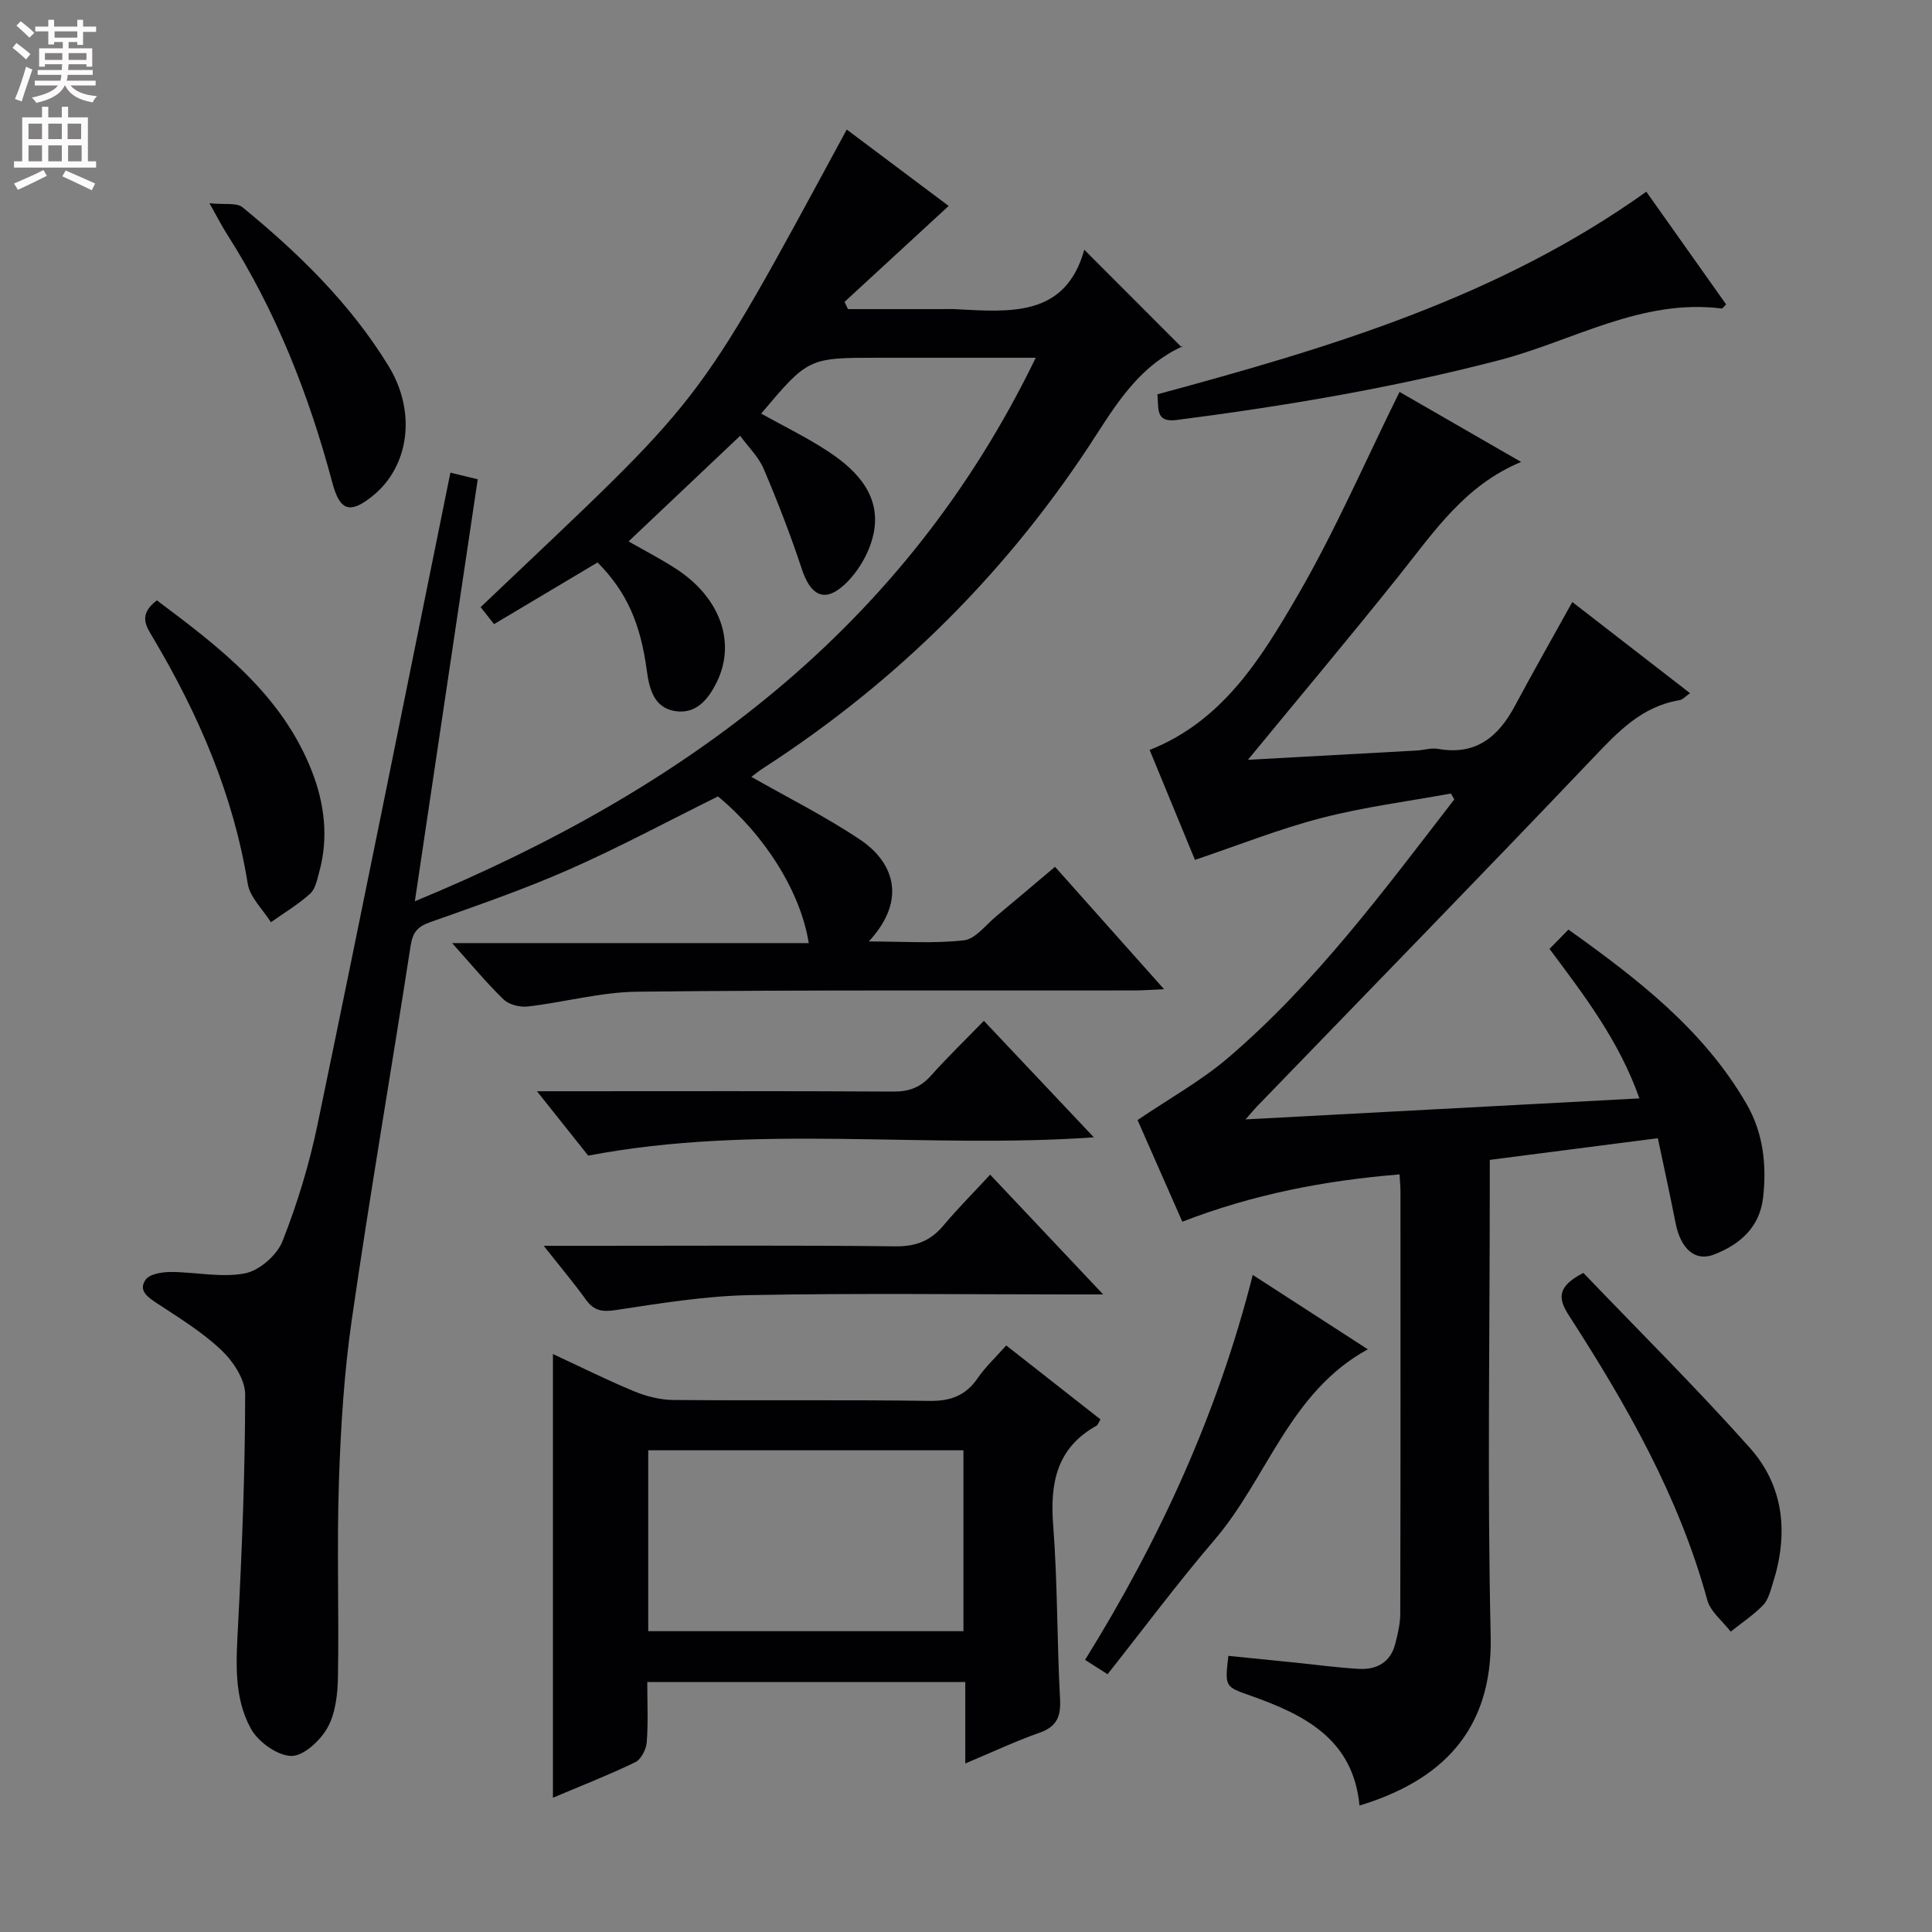<svg enable-background="new 0 0 400 400" viewBox="0 0 400 400" xmlns="http://www.w3.org/2000/svg"><rect x="0" y="0" width="400" height="400" fill="#808080" stroke="none"/><g fill="#010103"><path d="m167.44 195.26c-1.66-10.6-9.11-22.38-18.79-30.37-10.31 5.1-20.41 10.54-30.87 15.15-9.4 4.14-19.15 7.49-28.84 10.93-2.58.92-3.51 2.16-3.93 4.86-3.98 25.75-8.42 51.42-12.15 77.21-1.62 11.15-2.32 22.47-2.69 33.74-.45 13.45.03 26.92-.2 40.38-.06 3.57-.49 7.55-2.17 10.55-1.49 2.67-5 5.92-7.53 5.84-2.91-.09-6.83-2.93-8.34-5.67-3.61-6.57-3.02-14.03-2.64-21.42.83-15.9 1.45-31.83 1.47-47.75 0-3.1-2.48-6.86-4.91-9.16-3.93-3.74-8.69-6.65-13.26-9.66-1.98-1.3-4.02-2.68-2.45-4.93.83-1.19 3.4-1.61 5.19-1.61 5.14 0 10.45 1.23 15.37.29 2.98-.57 6.64-3.76 7.78-6.64 3.08-7.8 5.55-15.94 7.26-24.16 9.31-44.82 18.32-89.7 27.51-134.98 1.73.42 3.27.79 5.66 1.37-4.3 28.86-8.59 57.65-13.02 87.37 55.77-23.06 101.35-56.42 128.55-112.53-6.23 0-11.63 0-17.02 0-5.17 0-10.33 0-15.5 0-14.56 0-14.56 0-24.33 11.56 4.75 2.66 9.66 5.02 14.15 8.02 5.93 3.95 10.74 9.22 9.11 16.9-.82 3.88-3.27 8.06-6.23 10.69-4.07 3.62-6.86 1.87-8.6-3.39-2.32-7.04-5.01-13.97-7.91-20.79-1.07-2.5-3.2-4.54-4.87-6.83-7.87 7.45-15.42 14.59-23.1 21.86 3.26 1.87 6.62 3.6 9.77 5.64 9.17 5.92 12.51 15.21 8.53 23.41-1.77 3.65-4.33 6.81-8.76 6.07-4.28-.72-5.26-4.61-5.76-8.35-1.32-9.88-4.22-16.37-10.2-22.41-7.02 4.18-14.1 8.4-21.43 12.77-1.04-1.31-1.92-2.43-2.78-3.52 47-44.71 43.58-39.37 75.8-98.88 7.31 5.48 14.58 10.93 21.1 15.82-7.31 6.73-14.43 13.29-21.56 19.86.24.5.48 1 .71 1.5h19.67c.83 0 1.67-.04 2.5.01 11.29.57 22.84 1.77 26.76-12.3 7.02 7.03 13.43 13.45 20.24 20.26.24-.81.23-.33.05-.24-8.26 3.77-12.98 10.79-17.71 18.16-17.96 27.99-41.01 51.01-68.96 69.09-1.09.7-2.1 1.53-2.55 1.86 7.53 4.29 15.36 8.2 22.57 13.04 6.5 4.36 10.03 12.07 1.75 21.04 7.01 0 13.42.47 19.7-.24 2.38-.27 4.5-3.18 6.67-4.97 3.96-3.28 7.87-6.62 12.18-10.25 7.44 8.35 14.68 16.48 22.57 25.34-2.61.12-4.34.26-6.07.26-34.32.05-68.65-.12-102.97.26-7.56.08-15.08 2.18-22.65 3.06-1.63.19-3.9-.35-5.03-1.44-3.57-3.44-6.74-7.3-10.67-11.68z"/><path d="m300.39 164.29c-8.95 1.64-18.03 2.79-26.81 5.07-8.77 2.27-17.25 5.66-26.18 8.67-3.06-7.43-6.2-15.05-9.38-22.76 15.15-5.99 23.08-19 30.55-31.82 7.81-13.42 14-27.78 21.19-42.31 7.5 4.32 16.04 9.24 25.17 14.5-11.68 4.85-18.06 14.5-25.21 23.45-10.16 12.73-20.65 25.2-31.35 38.22 11.66-.64 23.3-1.27 34.93-1.92 1.49-.08 3.03-.6 4.45-.34 7.78 1.39 12.45-2.47 15.88-8.88 3.75-7.01 7.68-13.91 11.9-21.53 7.91 6.13 15.96 12.36 24.38 18.88-.97.66-1.54 1.34-2.19 1.45-7.73 1.26-12.63 6.43-17.76 11.82-23.06 24.23-46.42 48.18-69.67 72.24-.64.66-1.22 1.37-2.41 2.73 27.56-1.47 54.19-2.89 81.54-4.35-4.17-11.86-11.38-21.28-18.61-30.95 1.3-1.33 2.46-2.51 3.92-4 14.35 10.25 28 20.75 36.89 36.13 3.44 5.96 4.18 12.6 3.41 19.36-.71 6.17-4.8 9.72-10.19 11.8-3.9 1.5-6.88-1.2-7.93-6.53-1.11-5.66-2.35-11.3-3.67-17.57-11.85 1.53-22.99 2.97-34.8 4.49v6.07c0 30.82-.52 61.66.19 92.47.45 19.76-10.35 30.03-27.16 35.14-1.29-13.71-11.36-18.8-22.53-22.74-5.34-1.88-5.37-1.82-4.62-8.25 4.52.46 9.07.91 13.62 1.37 4.46.45 8.91 1.07 13.38 1.32 3.67.21 6.55-1.31 7.54-5.14.54-2.07 1.05-4.22 1.05-6.33.07-29.16.05-58.32.04-87.47 0-.97-.11-1.94-.19-3.43-15.49 1.26-30.33 4.12-44.97 9.79-3.36-7.63-6.61-14.99-9.27-21.04 6.64-4.52 13.2-8.14 18.77-12.91 18.18-15.55 32.3-34.71 46.81-53.49-.26-.42-.48-.82-.71-1.21z"/><path d="m227.84 293.87c-.45.76-.55 1.15-.79 1.29-8.27 4.59-9.68 11.85-9 20.62.92 11.93.77 23.94 1.42 35.9.2 3.69-.63 5.79-4.27 7.07-4.98 1.76-9.79 4.02-15.35 6.36 0-5.89 0-11.27 0-16.87-22.15 0-43.72 0-65.84 0 0 4.27.21 8.4-.11 12.49-.12 1.46-1.17 3.53-2.38 4.12-5.49 2.65-11.18 4.87-17.04 7.35 0-30.71 0-61 0-91.86 5.72 2.65 11.18 5.39 16.82 7.72 2.52 1.04 5.38 1.77 8.1 1.79 17.66.16 35.33-.07 52.98.19 4.45.07 7.57-1.1 10.07-4.75 1.58-2.3 3.68-4.25 5.88-6.73 6.64 5.22 13.1 10.29 19.51 15.31zm-93.63 43.85h65.26c0-12.65 0-25.02 0-37.45-21.92 0-43.48 0-65.26 0z"/><path d="m239.62 81.64c35.47-9.6 70.46-19.96 101.23-41.95 5.54 7.82 11.05 15.6 16.53 23.34-.49.46-.73.86-.91.84-16.66-2.09-30.83 6.73-46.07 10.7-22.03 5.73-44.35 9.5-66.87 12.39-4.46.56-3.57-2.6-3.91-5.32z"/><path d="m112.57 257.93h11.32c20.49 0 40.98-.13 61.46.11 4.24.05 7.27-1.1 9.94-4.27 2.99-3.56 6.28-6.86 9.71-10.57 7.87 8.35 15.14 16.05 23.4 24.8-2.86 0-4.55 0-6.24 0-22.32 0-44.64-.29-66.95.14-9.23.18-18.46 1.69-27.62 3.08-2.84.43-4.58.23-6.27-2.12-2.53-3.51-5.33-6.83-8.75-11.17z"/><path d="m203.7 211.35c7.74 8.2 15.02 15.92 22.77 24.12-34.99 2.47-69.75-2.87-104.69 3.79-2.94-3.7-6.41-8.04-10.61-13.33h6.39c22.47 0 44.95-.07 67.42.07 3.28.02 5.62-.9 7.78-3.31 3.31-3.72 6.91-7.19 10.94-11.34z"/><path d="m327.82 263.54c11.39 11.89 23.3 23.7 34.45 36.2 7.17 8.03 8.03 17.92 4.76 28.11-.5 1.57-.93 3.39-2.01 4.49-2 2.05-4.44 3.67-6.7 5.47-1.66-2.17-4.18-4.1-4.85-6.55-5.86-21.46-16.74-40.45-28.65-58.92-2.22-3.45-2.56-5.94 3-8.8z"/><path d="m259.37 263.96c8.2 5.3 15.86 10.25 23.82 15.4-16.23 8.87-20.81 26.7-31.76 39.48-7.65 8.93-14.68 18.39-22.12 27.79-1.96-1.25-3.16-2.02-4.66-2.97 15.47-24.92 27.47-51.05 34.72-79.7z"/><path d="m32.48 124.3c12.99 9.72 25.82 19.47 32.03 35.22 2.66 6.74 3.56 13.82 1.59 20.99-.44 1.58-.79 3.53-1.89 4.52-2.47 2.23-5.39 3.97-8.12 5.91-1.66-2.65-4.34-5.14-4.8-7.98-2.96-18.35-10.16-34.98-19.54-50.8-1.49-2.5-3.22-4.87.73-7.86z"/><path d="m43.37 42.08c3.14.33 5.6-.17 6.83.83 11.61 9.5 22.31 19.92 30.22 32.83 5.86 9.54 4.35 20.89-3.39 27.04-4.63 3.69-6.68 2.93-8.21-2.8-4.85-18.19-11.66-35.58-21.84-51.53-.98-1.52-1.8-3.14-3.61-6.37z"/></g><path d="m2.6 9.9.8-1c.9.7 1.9 1.4 2.9 2.3l-.9 1.1c-1.1-1-2-1.8-2.8-2.4zm.5 10.6c.9-2.1 1.6-4.3 2.3-6.7.4.2.8.4 1.3.6-.7 2.1-1.5 4.3-2.2 6.6zm.3-15.2.9-.9c1 .8 2 1.6 2.8 2.4l-1 1c-.9-.9-1.8-1.7-2.7-2.5zm12.6-1.2h1.2v1.4h2.7v1.1h-2.7v2.7h-1.2v-.6h-1.8v1.3h4.9v3.8h-1.2v-.5h-3.7c0 .4-.1.9-.1 1.2h5.1v1h-5.2c0 .5-.1.9-.2 1.2h6v1h-5.2c1.1 1.3 2.9 2 5.5 2.2-.4.4-.7.8-.9 1.3-2.9-.5-4.8-1.6-5.7-3.5h-.1c-.8 1.7-2.7 2.9-5.9 3.6-.2-.4-.6-.8-.9-1.1 2.8-.6 4.6-1.4 5.4-2.5h-4.8v-1h5.3c.1-.3.2-.7.2-1.2h-4.9v-1h5c0-.4 0-.8.1-1.2h-3.6v.5h-1.2v-3.8h4.9v-1.3h-1.8v.5h-1.2v-2.7h-2.7v-1h2.7v-1.4h1.2v1.4h4.8zm-6.7 8.3h3.6c0-.4 0-.9 0-1.4h-3.6zm1.9-4.6h4.8v-1.3h-4.7v1.3zm6.7 3.2h-3.7v1.4h3.7z" fill="#fcfafa"/><path d="m8.7 22.1h1.3v2.2h2.8v-2.2h1.3v2.2h4.1v9.1h1.7v1.3h-17v-1.3h1.7v-9.1h4.1zm.3 13.1.7 1.2c-1.8.9-3.8 1.9-6 2.9-.2-.4-.5-.8-.8-1.3 2.3-1 4.4-1.9 6.1-2.8zm-3.1-6.4h2.8v-3.2h-2.8zm0 4.6h2.8v-3.3h-2.8zm4.1-4.6h2.8v-3.2h-2.8zm0 4.6h2.8v-3.3h-2.8zm3.6 1.9c2.1.9 4.1 1.8 6.1 2.7l-.7 1.4c-2.2-1.1-4.2-2-6.1-2.9zm3.2-9.7h-2.8v3.2h2.8zm-2.7 7.8h2.8v-3.3h-2.8z" fill="#fcfafa"/></svg>